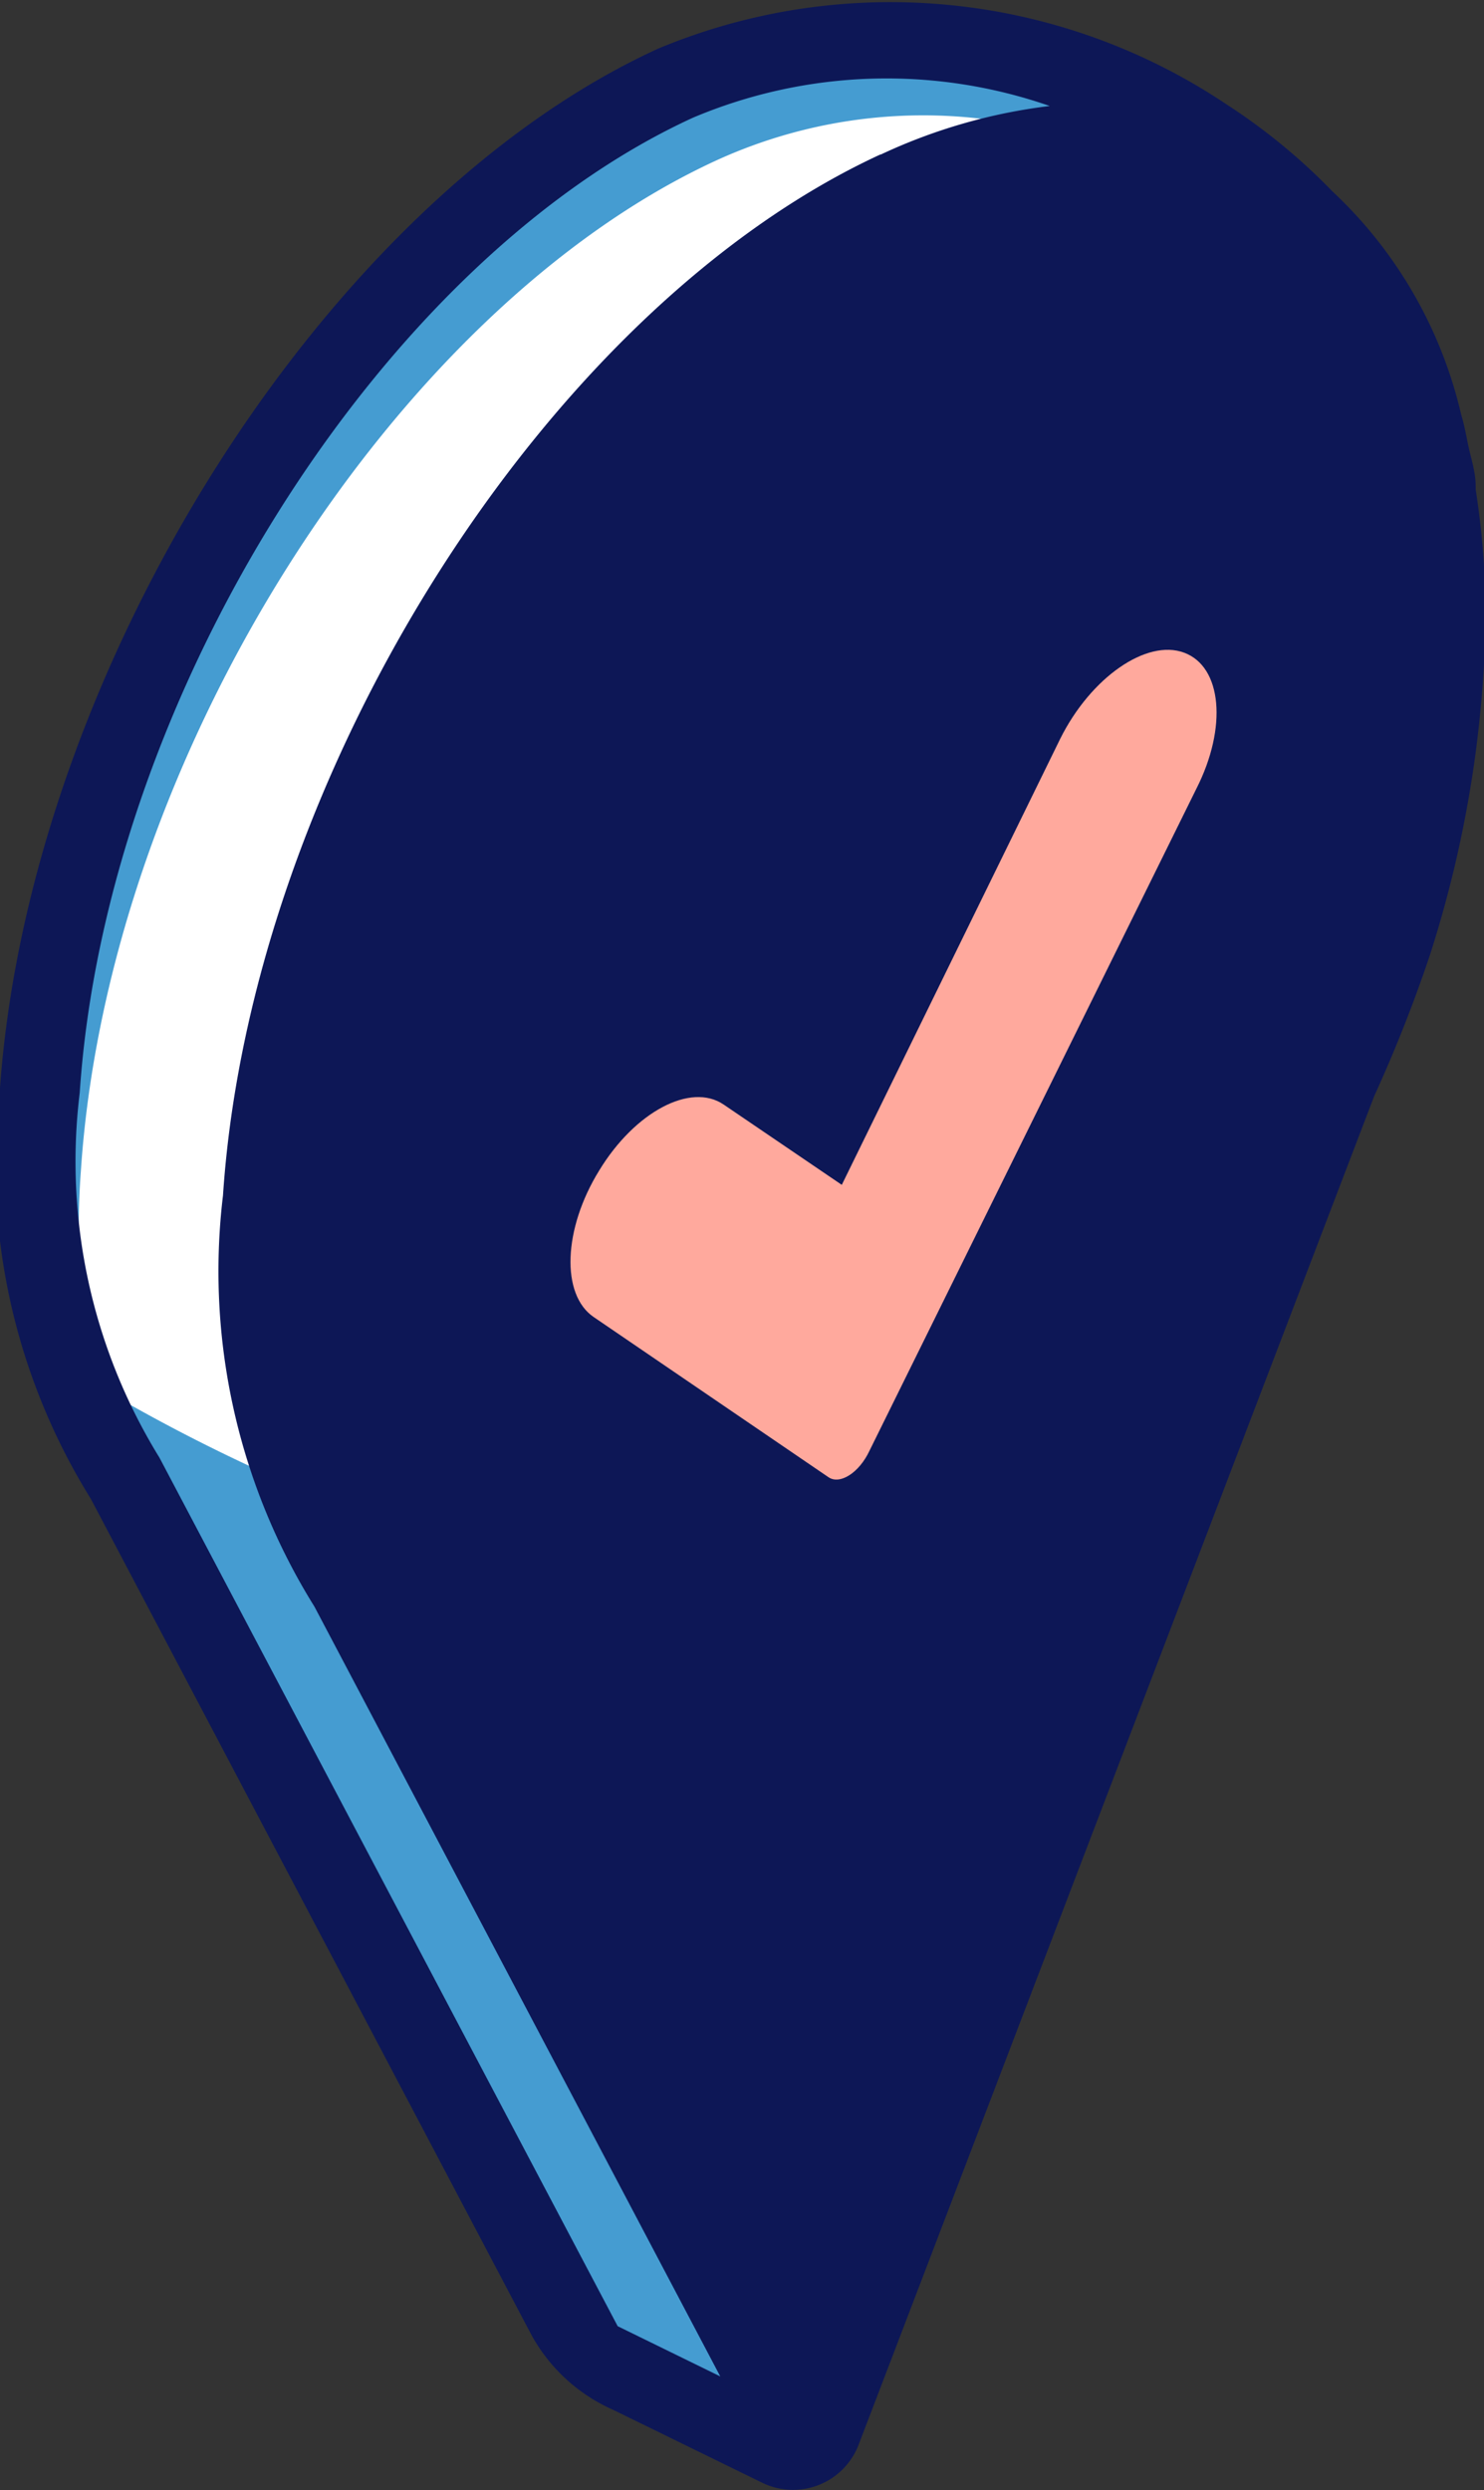 <?xml version="1.0" encoding="UTF-8"?> <svg xmlns="http://www.w3.org/2000/svg" viewBox="0 0 26.62 44.64"><rect x="0" y="0" width="26.62" height="44.64" fill="#333333" stroke="none"/> <defs> <style>.cls-1{fill:#459cd1;}.cls-2{fill:#fff;}.cls-3{fill:#0d1756;}.cls-4{fill:#ffa99d;}</style> </defs> <title>Ресурс 4</title> <g id="Слой_2" data-name="Слой 2"> <g id="content"> <g id="illustration"> <g id="_Группа_" data-name="&lt;Группа&gt;"> <g id="_Группа_2" data-name="&lt;Группа&gt;"> <g id="_Группа_3" data-name="&lt;Группа&gt;"> <g id="_Группа_4" data-name="&lt;Группа&gt;"> <path id="_Составной_контур_" data-name="&lt;Составной контур&gt;" class="cls-1" d="M12.12,1.47C6.38,4.12,1.23,12.13.74,19.54a10.8,10.8,0,0,0,1.55,7l8.27,15.69,4,1.94c.36-.81,6.15-28.37,6.41-29.2h0c.62-1.94,4.86-3.15,4.89-5C25.95,3,17.72-1.11,12.12,1.47Zm-.73,17.68c-2.26,1.13-4-.26-3.85-3.07a8.76,8.76,0,0,1,4.26-6.92c2.19-1,3.87.28,3.79,3A8.79,8.79,0,0,1,11.39,19.15Z"></path> </g> <g id="_Группа_5" data-name="&lt;Группа&gt;"> <path id="_Составной_контур_2" data-name="&lt;Составной контур&gt;" class="cls-2" d="M12.84,2.88C7.09,5.53,1.94,13.55,1.45,21a14,14,0,0,0,.24,3.81C8.25,28.7,13.16,28.47,18.28,32c1.59-7.41,3.24-15.15,3.38-15.59.62-1.94,3.8-3.39,3.83-5.28A8.93,8.93,0,0,0,12.84,2.88Zm-.73,17.68c-2.26,1.13-4-.26-3.85-3.07a8.76,8.76,0,0,1,4.26-6.92c2.19-1,3.87.29,3.79,3A8.79,8.79,0,0,1,12.11,20.56Z"></path> </g> </g> <g id="_Группа_6" data-name="&lt;Группа&gt;"> <path id="_Составной_контур_3" data-name="&lt;Составной контур&gt;" class="cls-3" d="M14.75,43.9l-.53.61L5.87,28.68a11.17,11.17,0,0,1-1.6-7.23C4.76,14,10,5.74,15.91,3c2.65-1.22,5.18-1.2,7.1.06,2.22,1.45,3.41,4.31,3.35,8.05h0a20.62,20.62,0,0,1-1,5.92,25.32,25.32,0,0,1-1,2.5ZM19.67,3a8.18,8.18,0,0,0-3.4.82C10.61,6.41,5.61,14.35,5.14,21.51a10.38,10.38,0,0,0,1.47,6.71l7.85,14.89,9.1-23.9a24.77,24.77,0,0,0,.93-2.44,19.76,19.76,0,0,0,1-5.67c.06-3.38-1-6-3-7.31A5.16,5.16,0,0,0,19.67,3Z"></path> <path id="_Составной_контур_4" data-name="&lt;Составной контур&gt;" class="cls-3" d="M26.47,8.77V8.71c0-.26-.09-.51-.14-.76s-.07-.35-.12-.52a7.93,7.93,0,0,0-2.31-4A10.84,10.84,0,0,0,22,1.87a10.83,10.83,0,0,0-10.19-1C5.83,3.6.54,12,0,19.5a11.35,11.35,0,0,0,1.63,7.37l7.91,15A3.1,3.1,0,0,0,11,43.2l2.68,1.31a1.26,1.26,0,0,0,1.72-.68l9.25-24.18a25.93,25.93,0,0,0,1-2.53,20.84,20.84,0,0,0,1-6A14.84,14.84,0,0,0,26.47,8.77Zm-10.68-6C9.79,5.54,4.5,13.91,4,21.43A11.36,11.36,0,0,0,5.64,28.8l7.28,13.8-1.84-.9L2.86,26.13a10.11,10.11,0,0,1-1.43-6.54c.47-7.07,5.39-14.91,11-17.48a8.92,8.92,0,0,1,6.4-.21A9.92,9.92,0,0,0,15.8,2.77Z"></path> </g> </g> <g id="_Группа_7" data-name="&lt;Группа&gt;"> <g id="_Группа_8" data-name="&lt;Группа&gt;"> <path id="_Контур_" data-name="&lt;Контур&gt;" class="cls-4" d="M14.86,26.48l-4.21-2.87c-.59-.4-.55-1.58.1-2.63h0c.64-1.05,1.64-1.58,2.23-1.18l2.12,1.44,3.92-8c.55-1.1,1.55-1.79,2.22-1.54h0c.68.25.78,1.34.22,2.44L15.6,26C15.41,26.41,15.06,26.62,14.86,26.48Z"></path> </g> </g> </g> </g> </g> </g> </svg> 
